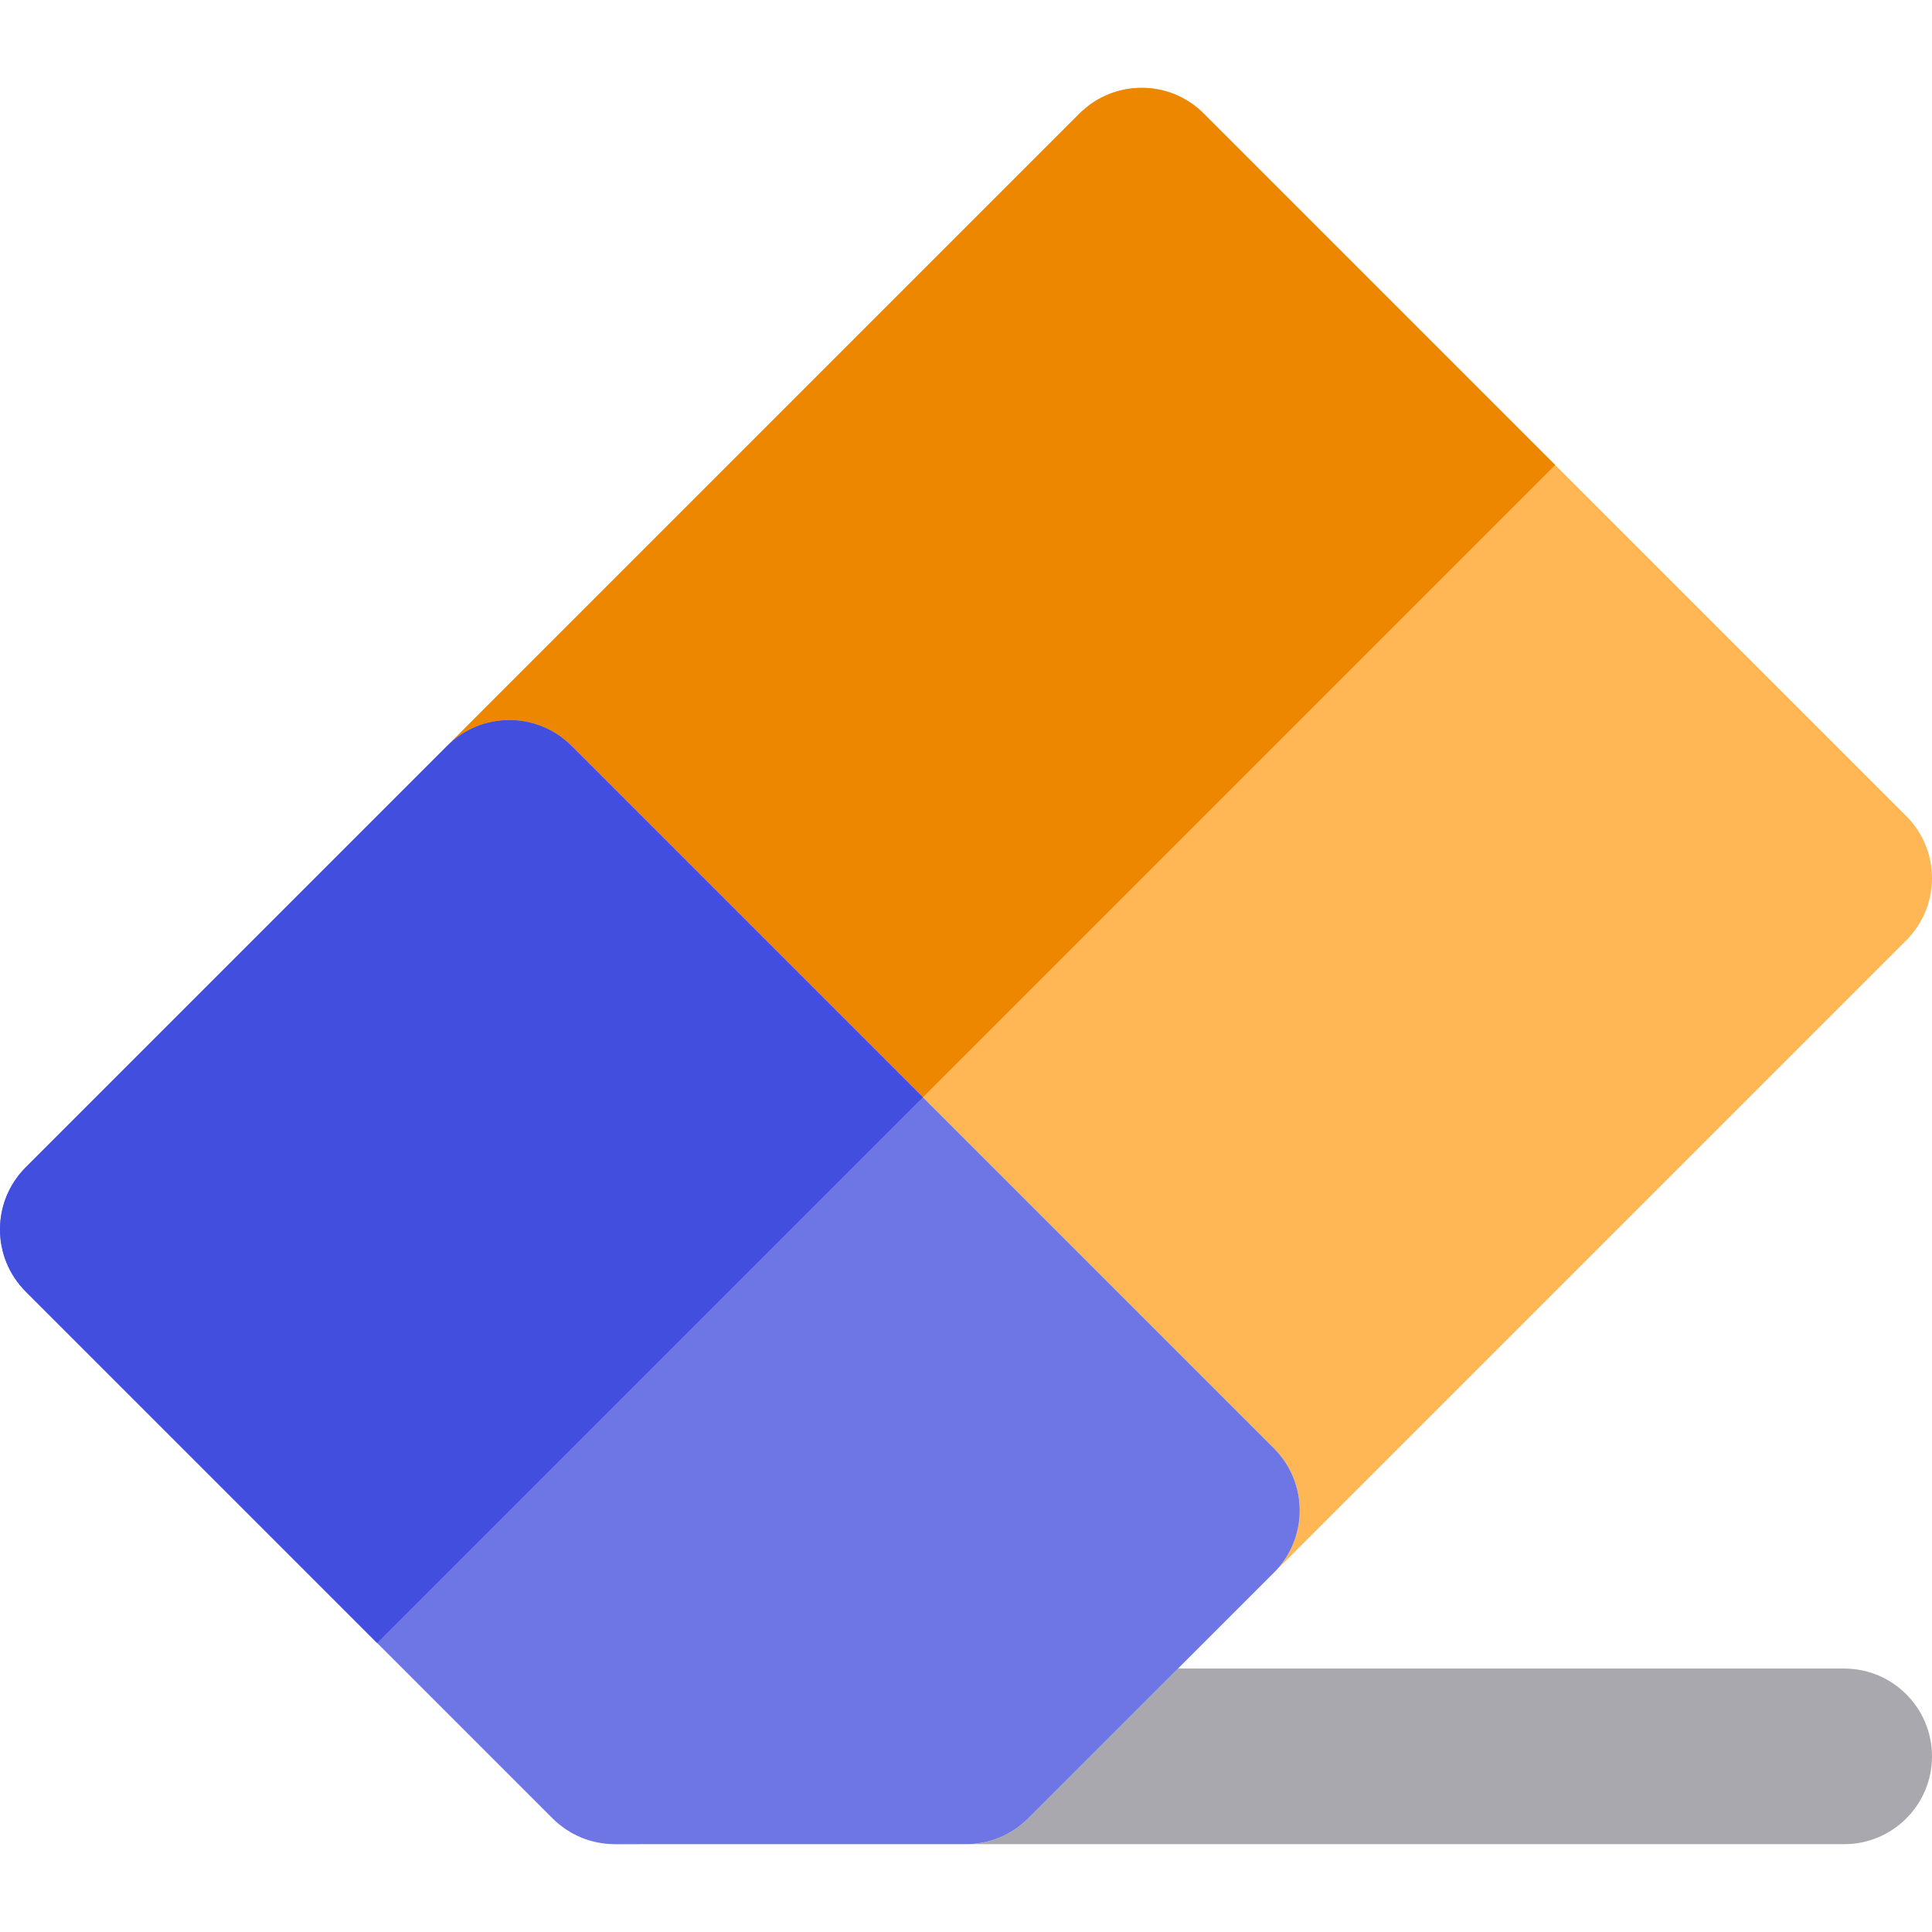 <?xml version="1.0" encoding="iso-8859-1"?>
<!-- Uploaded to: SVG Repo, www.svgrepo.com, Generator: SVG Repo Mixer Tools -->
<svg height="800px" width="800px" version="1.1" id="Layer_1" xmlns="http://www.w3.org/2000/svg" xmlns:xlink="http://www.w3.org/1999/xlink" 
	 viewBox="0 0 512 512" xml:space="preserve">
<path style="fill:#A9A8AE;" d="M272.455,481.913c-4.364,4.363-10.282,6.814-16.455,6.814h232.727
	c12.851,0,23.273-10.42,23.273-23.273c0-12.853-10.422-23.273-23.273-23.273H312.185l-23.273,23.273L272.455,481.913z"/>
<path style="fill:#FFB655;" d="M151.437,197.652l16.457,16.457l153.27,153.271l16.454,16.454c9.09,9.09,9.09,23.823,0,32.915
	l167.564-167.564c9.09-9.09,9.09-23.824,0-32.915L318.999,30.088c-9.087-9.087-23.823-9.087-32.912,0L118.523,197.652
	C127.612,188.565,142.348,188.565,151.437,197.652z"/>
<path style="fill:#6E76E5;" d="M337.619,383.834l-16.455-16.454l-153.27-153.271l-16.457-16.457c-9.087-9.087-23.824-9.087-32.912,0
	L6.815,309.361c-9.087,9.09-9.087,23.824,0,32.915l139.636,139.636c0.039,0.039,0.085,0.073,0.124,0.11
	c0.503,0.495,1.021,0.97,1.561,1.413c0.163,0.133,0.34,0.248,0.506,0.379c0.436,0.338,0.869,0.675,1.325,0.982
	c0.146,0.095,0.299,0.175,0.448,0.27c0.493,0.315,0.995,0.627,1.513,0.906c0.102,0.054,0.216,0.099,0.321,0.155
	c0.569,0.295,1.145,0.576,1.739,0.821c0.07,0.031,0.143,0.05,0.213,0.079c0.633,0.254,1.272,0.49,1.927,0.689
	c0.076,0.023,0.152,0.036,0.227,0.059c0.649,0.191,1.306,0.36,1.972,0.495c0.188,0.037,0.385,0.054,0.573,0.087
	c0.56,0.099,1.119,0.196,1.685,0.251c0.763,0.076,1.539,0.118,2.324,0.118H256c6.173,0,12.091-2.451,16.454-6.816l16.458-16.457
	l23.273-23.273l25.434-25.434C346.709,407.657,346.709,392.924,337.619,383.834z"/>
<path style="fill:#EE8700;" d="M286.088,30.088L118.525,197.652c9.087-9.087,23.824-9.087,32.912,0l16.457,16.457l76.682,76.682
	l167.564-167.564L319,30.088C309.913,21.001,295.175,21.001,286.088,30.088z"/>
<path style="fill:#424EDE;" d="M167.894,214.109l-16.457-16.457c-9.087-9.087-23.824-9.087-32.912,0L6.815,309.361
	c-9.087,9.09-9.087,23.824,0,32.915l93.139,93.139l144.623-144.623L167.894,214.109z"/>
</svg>